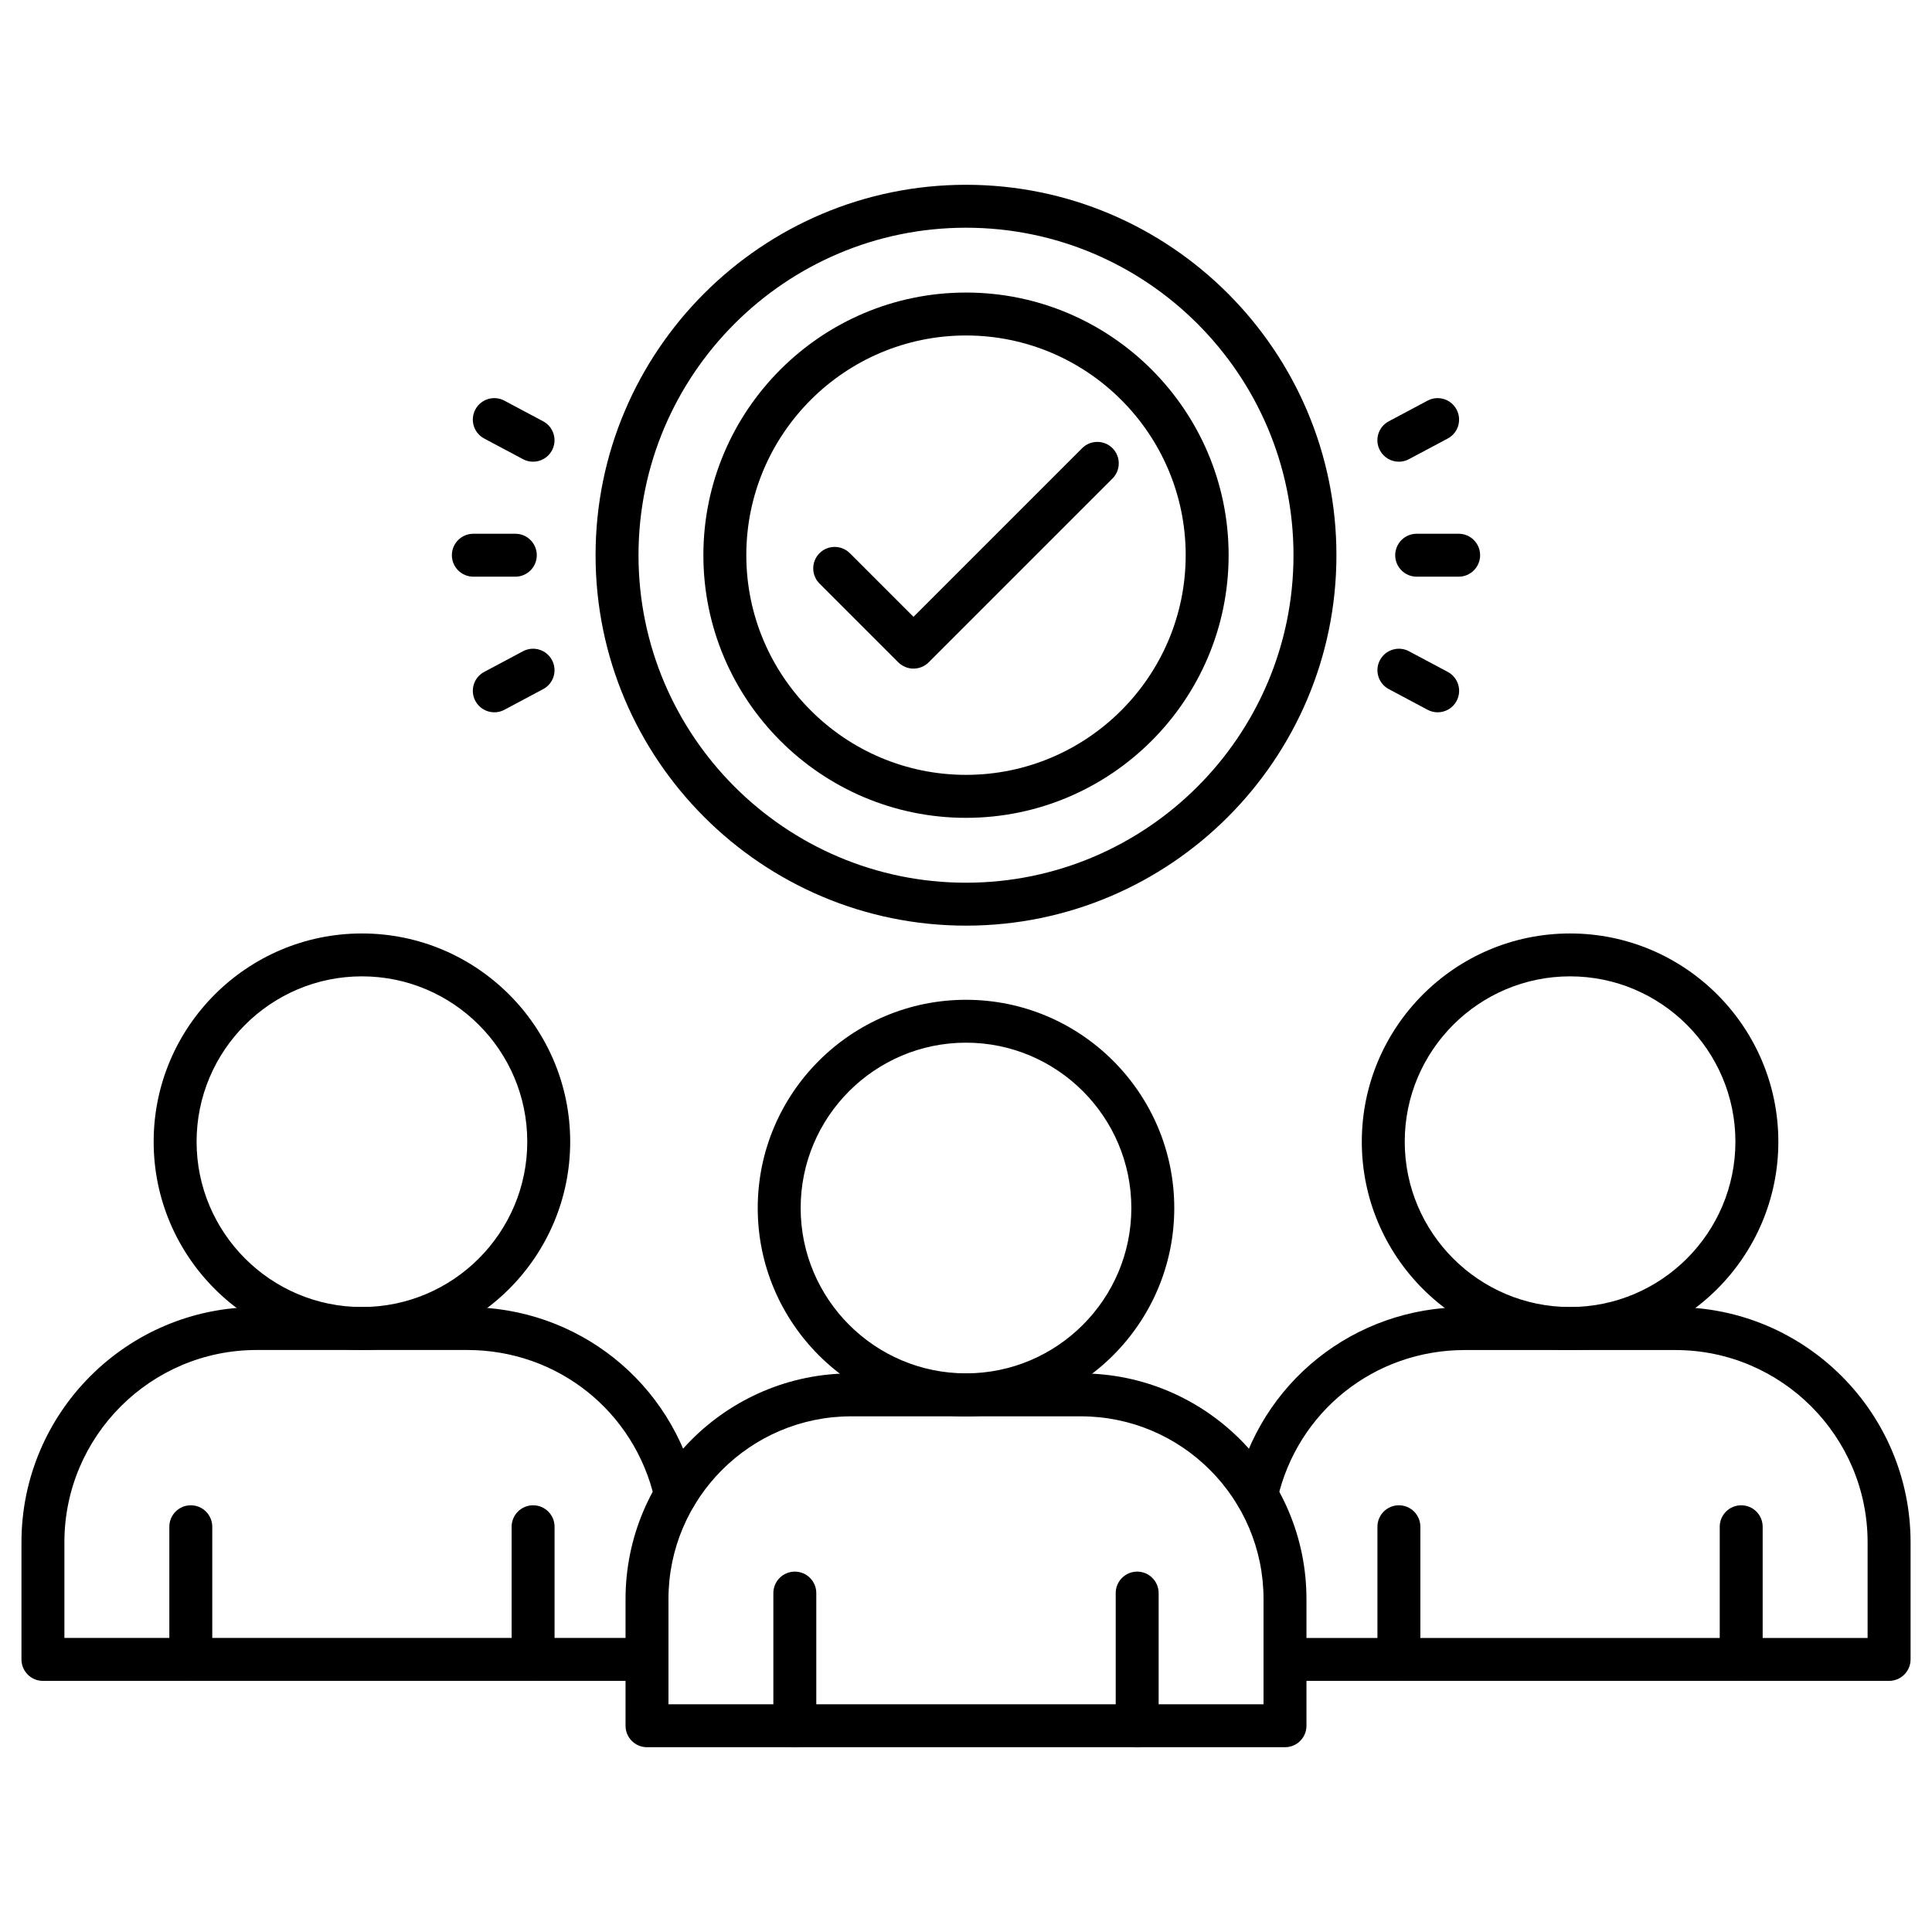 <svg id="Layer_1" enable-background="new 0 0 450 450" viewBox="0 0 450 450" xmlns="http://www.w3.org/2000/svg"><g><g><g><g><g><g><g><path d="m225 329.89c-26.75 0-48.51-21.76-48.51-48.51s21.76-48.51 48.51-48.51 48.51 21.76 48.51 48.51-21.76 48.51-48.51 48.51zm0-87.03c-21.24 0-38.51 17.28-38.51 38.51s17.28 38.51 38.51 38.51c21.24 0 38.51-17.28 38.51-38.51s-17.27-38.51-38.51-38.51z"/></g><g><path d="m299.3 406.96h-148.6c-2.76 0-5-2.24-5-5v-29.51c0-28.98 23.58-52.56 52.56-52.56h53.48c28.98 0 52.56 23.58 52.56 52.56v29.51c0 2.77-2.24 5-5 5zm-143.6-10h138.6v-24.51c0-23.47-19.09-42.56-42.56-42.56h-53.48c-23.47 0-42.56 19.09-42.56 42.56z"/></g><g><path d="m264.87 406.96c-2.76 0-5-2.24-5-5v-30.9c0-2.76 2.24-5 5-5s5 2.24 5 5v30.9c0 2.77-2.24 5-5 5z"/></g><g><path d="m185.13 406.96c-2.76 0-5-2.24-5-5v-30.9c0-2.76 2.24-5 5-5s5 2.24 5 5v30.9c0 2.77-2.23 5-5 5z"/></g></g><g><g><g><path d="m84.3 314.44c-26.75 0-48.51-21.76-48.51-48.51s21.76-48.51 48.51-48.51 48.51 21.76 48.51 48.51-21.76 48.51-48.51 48.51zm0-87.03c-21.24 0-38.51 17.28-38.51 38.51 0 21.24 17.28 38.51 38.51 38.51s38.51-17.28 38.51-38.51c.01-21.23-17.27-38.51-38.51-38.51z"/></g><g><path d="m150.7 391.51h-140.7c-2.76 0-5-2.24-5-5v-27.28c0-30.21 24.57-54.78 54.78-54.78h49.05c25.75 0 47.71 17.52 53.41 42.6.61 2.69-1.08 5.37-3.77 5.98-2.7.61-5.37-1.08-5.98-3.77-4.65-20.5-22.6-34.82-43.65-34.82h-49.06c-24.69 0-44.78 20.09-44.78 44.78v22.28h135.7c2.76 0 5 2.24 5 5s-2.24 5.01-5 5.01z"/></g><g><path d="m124.17 391.51c-2.76 0-5-2.24-5-5v-30.9c0-2.76 2.24-5 5-5s5 2.24 5 5v30.9c0 2.77-2.24 5-5 5z"/></g><g><path d="m44.44 391.51c-2.76 0-5-2.24-5-5v-30.9c0-2.76 2.24-5 5-5s5 2.24 5 5v30.9c0 2.77-2.24 5-5 5z"/></g></g><g><g><path d="m365.7 314.44c-26.75 0-48.51-21.76-48.51-48.51s21.76-48.51 48.51-48.51 48.51 21.76 48.51 48.51-21.76 48.51-48.51 48.51zm0-87.03c-21.24 0-38.51 17.28-38.51 38.51 0 21.24 17.28 38.51 38.51 38.51s38.51-17.28 38.51-38.51-17.28-38.51-38.51-38.51z"/></g><g><path d="m440 391.51h-140.7c-2.76 0-5-2.24-5-5s2.24-5 5-5h135.7v-22.28c0-24.69-20.09-44.78-44.78-44.78h-49.05c-21.05 0-39 14.32-43.65 34.82-.61 2.69-3.3 4.38-5.98 3.77-2.69-.61-4.38-3.29-3.77-5.98 5.69-25.08 27.65-42.6 53.41-42.6h49.05c30.21 0 54.78 24.57 54.78 54.78v27.28c-.01 2.75-2.25 4.99-5.01 4.99z"/></g><g><path d="m405.56 391.51c-2.76 0-5-2.24-5-5v-30.9c0-2.76 2.24-5 5-5s5 2.24 5 5v30.9c0 2.77-2.23 5-5 5z"/></g><g><path d="m325.83 391.51c-2.76 0-5-2.24-5-5v-30.9c0-2.76 2.24-5 5-5s5 2.24 5 5v30.9c0 2.77-2.24 5-5 5z"/></g></g></g></g></g></g></g><g><path d="m225 190.49c-33.73 0-61.17-27.44-61.17-61.17s27.44-61.18 61.17-61.18 61.17 27.44 61.17 61.17-27.44 61.18-61.17 61.18zm0-112.35c-28.22 0-51.17 22.96-51.17 51.17s22.96 51.17 51.17 51.17 51.17-22.96 51.17-51.17-22.95-51.17-51.17-51.17z"/></g><g><path d="m225 215.6c-47.57 0-86.28-38.71-86.28-86.28s38.71-86.28 86.28-86.28c47.58 0 86.28 38.71 86.28 86.28s-38.7 86.28-86.28 86.28zm0-162.56c-42.06 0-76.28 34.22-76.28 76.28s34.22 76.28 76.28 76.28 76.28-34.22 76.28-76.28-34.22-76.28-76.28-76.28z"/></g><g><path d="m212.77 155.73c-1.28 0-2.56-.49-3.54-1.46l-18.35-18.35c-1.95-1.95-1.95-5.12 0-7.07s5.12-1.95 7.07 0l14.82 14.82 39.28-39.28c1.95-1.95 5.12-1.95 7.07 0s1.95 5.12 0 7.07l-42.82 42.82c-.97.96-2.25 1.45-3.53 1.45z"/></g><g><g><g><path d="m124.16 107.54c-.79 0-1.6-.19-2.35-.59l-9.03-4.81c-2.44-1.3-3.36-4.33-2.06-6.76 1.3-2.44 4.33-3.36 6.76-2.06l9.03 4.81c2.44 1.3 3.36 4.33 2.06 6.76-.89 1.68-2.62 2.65-4.41 2.65z"/></g><g><path d="m120.03 134.32h-9.78c-2.76 0-5-2.24-5-5s2.24-5 5-5h9.78c2.76 0 5 2.24 5 5s-2.24 5-5 5z"/></g><g><path d="m115.14 165.91c-1.79 0-3.52-.96-4.42-2.65-1.3-2.44-.38-5.47 2.06-6.76l9.03-4.81c2.44-1.3 5.47-.38 6.76 2.06 1.3 2.44.38 5.47-2.06 6.76l-9.03 4.81c-.74.41-1.55.59-2.34.59z"/></g></g><g><g><path d="m325.83 107.54c-1.79 0-3.52-.96-4.42-2.65-1.3-2.44-.38-5.47 2.06-6.76l9.03-4.81c2.43-1.3 5.46-.38 6.76 2.06s.38 5.47-2.06 6.76l-9.03 4.81c-.74.4-1.54.59-2.34.59z"/></g><g><path d="m339.75 134.32h-9.78c-2.76 0-5-2.24-5-5s2.24-5 5-5h9.78c2.76 0 5 2.24 5 5s-2.24 5-5 5z"/></g><g><path d="m334.86 165.91c-.79 0-1.6-.19-2.35-.59l-9.03-4.81c-2.44-1.3-3.36-4.33-2.06-6.76 1.3-2.44 4.33-3.36 6.76-2.06l9.03 4.81c2.44 1.3 3.36 4.33 2.06 6.76-.89 1.69-2.62 2.65-4.41 2.65z"/></g></g></g></g></svg>